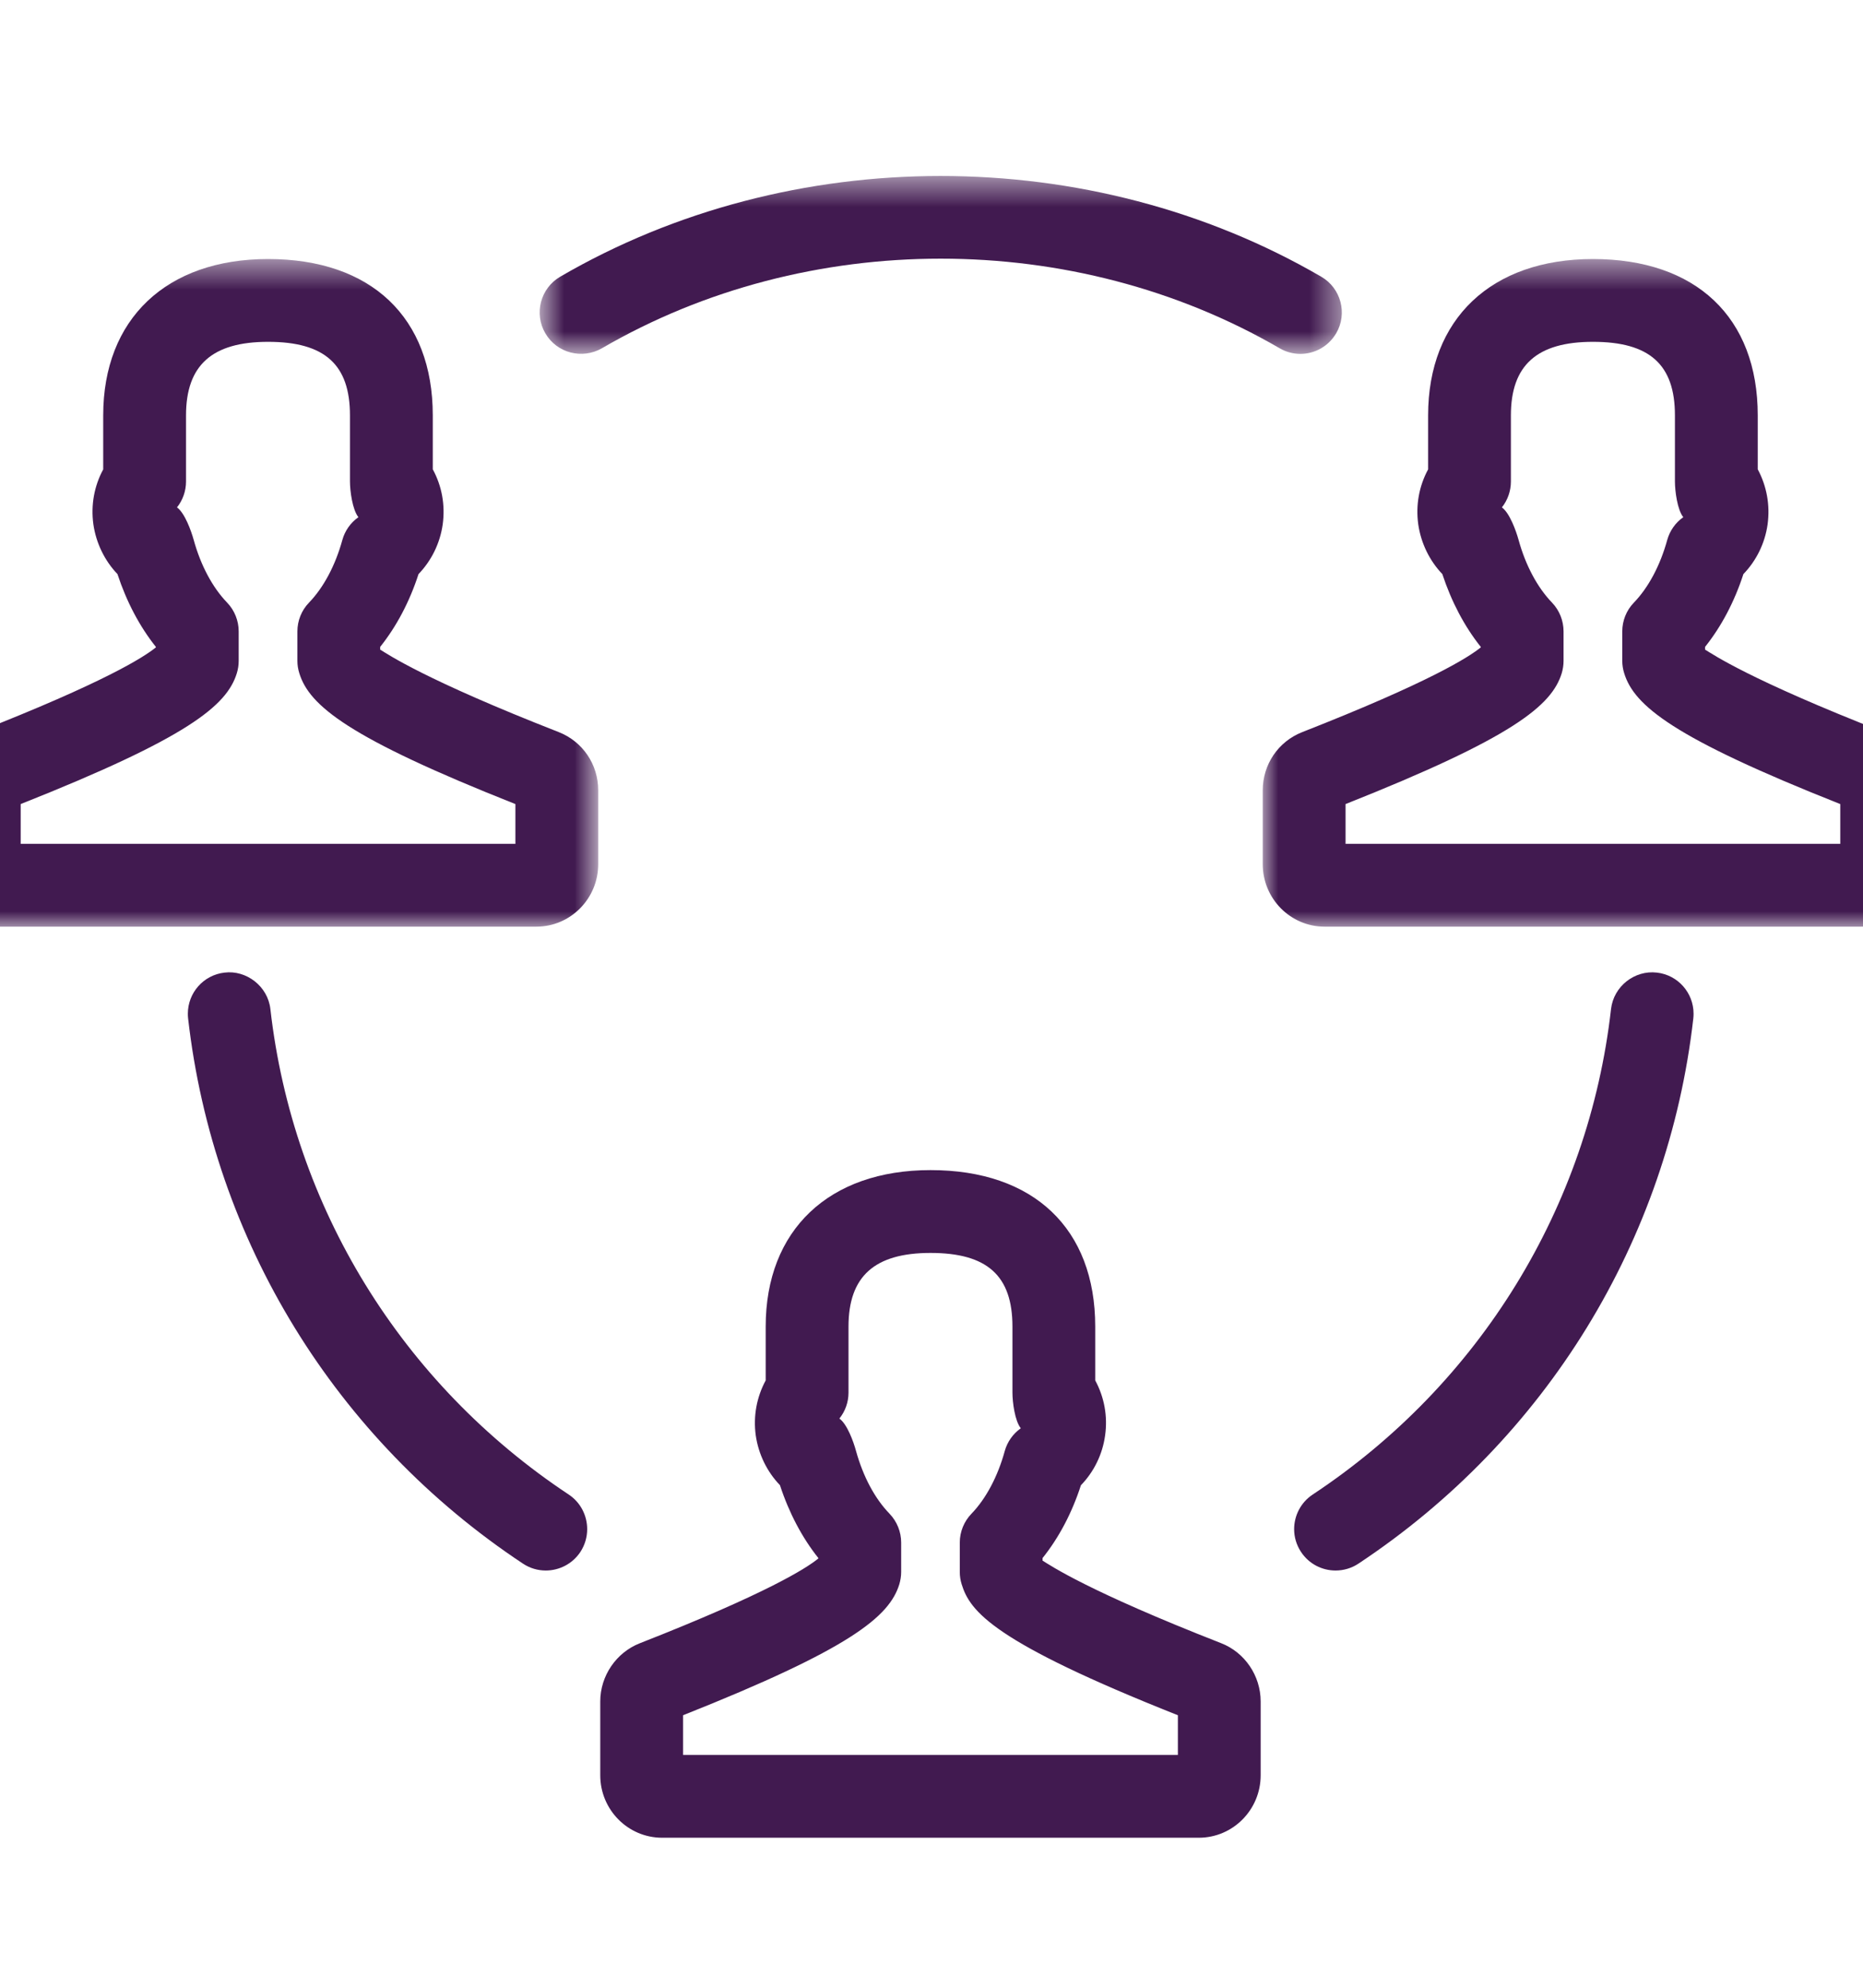 <?xml version="1.0" encoding="UTF-8"?> <svg xmlns="http://www.w3.org/2000/svg" xmlns:xlink="http://www.w3.org/1999/xlink" width="60px" height="64px" viewBox="0 0 60 64" version="1.1"><title>Icon_managemembers</title><defs><polygon id="path-1" points="0.001 2.503 21.267 2.503 21.267 23.999 0.001 23.999"></polygon><polygon id="path-3" points="0 2.503 21.266 2.503 21.266 23.999 0 23.999"></polygon><polygon id="path-5" points="0.713 2.496 26.548 2.496 26.548 8.224 0.713 8.224"></polygon></defs><g id="Icon_managemembers" stroke="none" stroke-width="1" fill="none" fill-rule="evenodd"><g id="ThreeSixty-Group-Collaboration-Icon" transform="translate(-2, 3)"><path d="M39.935,53.504 L23.999,53.504 L23.999,52.226 C29.385,50.088 30.644,49.053 30.964,48.008 C31.001,47.88 31.023,47.749 31.023,47.616 L31.023,46.666 C31.023,46.32 30.887,45.986 30.649,45.738 C30.175,45.248 29.801,44.549 29.569,43.717 C29.489,43.421 29.284,42.85 29.033,42.674 C29.223,42.437 29.327,42.144 29.327,41.84 L29.327,39.712 C29.327,38.093 30.167,37.341 31.969,37.341 C33.793,37.341 34.607,38.072 34.607,39.712 L34.607,41.84 C34.607,42.144 34.684,42.749 34.876,42.986 C34.623,43.165 34.441,43.424 34.359,43.72 C34.135,44.538 33.753,45.256 33.287,45.738 C33.047,45.986 32.911,46.32 32.911,46.666 L32.911,47.616 C32.911,47.749 32.932,47.882 32.972,48.01 C33.241,48.885 33.988,49.866 39.935,52.226 L39.935,53.504 Z M41.329,49.906 C37.012,48.218 35.833,47.405 35.577,47.248 L35.577,47.165 C36.103,46.509 36.524,45.712 36.812,44.821 C37.231,44.389 37.508,43.826 37.591,43.218 C37.679,42.597 37.564,41.984 37.273,41.445 L37.273,39.712 C37.273,36.557 35.292,34.674 31.969,34.674 C28.695,34.674 26.66,36.605 26.66,39.712 L26.66,41.445 C26.369,41.984 26.255,42.597 26.34,43.216 C26.428,43.824 26.703,44.386 27.119,44.818 C27.412,45.712 27.833,46.509 28.356,47.165 L28.356,47.178 C27.972,47.493 26.697,48.304 22.604,49.909 C21.844,50.208 21.332,50.96 21.332,51.781 L21.332,54.16 C21.332,55.269 22.225,56.17 23.324,56.17 L40.609,56.17 C41.708,56.17 42.601,55.269 42.601,54.16 L42.601,51.781 C42.601,50.954 42.089,50.202 41.329,49.906 L41.329,49.906 Z" id="Fill-1" fill="#411A50"></path><g id="Group-5" transform="translate(42.667, 2.837)"><mask id="mask-2" fill="white"><use xlink:href="#path-1"></use></mask><g id="Clip-4"></g><path d="M18.601,21.332 L2.668,21.332 L2.668,20.052 C8.052,17.916 9.311,16.884 9.631,15.836 C9.668,15.711 9.689,15.577 9.689,15.444 L9.689,14.492 C9.689,14.148 9.556,13.815 9.319,13.567 C8.847,13.079 8.465,12.364 8.241,11.548 C8.159,11.252 7.953,10.679 7.703,10.5 C7.889,10.265 7.993,9.972 7.993,9.668 L7.993,7.537 C7.993,5.921 8.833,5.169 10.636,5.169 C12.46,5.169 13.276,5.9 13.276,7.537 L13.276,9.665 C13.276,9.969 13.353,10.577 13.545,10.815 C13.292,10.993 13.111,11.252 13.028,11.548 C12.804,12.364 12.425,13.079 11.953,13.567 C11.713,13.815 11.58,14.148 11.58,14.492 L11.58,15.444 C11.58,15.577 11.601,15.708 11.641,15.836 C11.961,16.884 13.217,17.919 18.601,20.052 L18.601,21.332 Z M19.999,17.735 C15.676,16.044 14.5,15.233 14.247,15.079 L14.247,14.991 C14.772,14.332 15.193,13.537 15.481,12.647 C15.897,12.217 16.175,11.655 16.26,11.049 C16.345,10.428 16.233,9.815 15.943,9.273 L15.943,7.537 C15.943,4.385 13.959,2.503 10.636,2.503 C7.361,2.503 5.327,4.433 5.327,7.537 L5.327,9.276 C5.036,9.812 4.924,10.425 5.009,11.044 C5.097,11.652 5.372,12.215 5.785,12.647 C6.079,13.537 6.497,14.332 7.023,14.991 L7.023,15.007 C6.639,15.321 5.364,16.132 1.273,17.735 C0.5,18.039 0.001,18.775 0.001,19.609 L0.001,21.988 C0.001,23.097 0.895,23.999 1.993,23.999 L19.276,23.999 C20.375,23.999 21.268,23.097 21.268,21.988 L21.268,19.609 C21.268,18.775 20.769,18.039 19.999,17.735 L19.999,17.735 Z" id="Fill-3" fill="#411A50" mask="url(#mask-2)"></path></g><g id="Group-8" transform="translate(0, 2.837)"><mask id="mask-4" fill="white"><use xlink:href="#path-3"></use></mask><g id="Clip-7"></g><path d="M18.599,21.332 L2.666,21.332 L2.666,20.052 C8.05,17.916 9.308,16.884 9.628,15.836 C9.666,15.711 9.687,15.577 9.687,15.444 L9.687,14.492 C9.687,14.148 9.554,13.815 9.316,13.567 C8.844,13.079 8.463,12.364 8.239,11.548 C8.156,11.252 7.951,10.679 7.7,10.5 C7.887,10.265 7.991,9.972 7.991,9.668 L7.991,7.537 C7.991,5.921 8.831,5.169 10.634,5.169 C12.458,5.169 13.271,5.9 13.271,7.537 L13.271,9.665 C13.271,9.969 13.351,10.577 13.543,10.815 C13.29,10.993 13.108,11.252 13.026,11.548 C12.802,12.364 12.423,13.079 11.951,13.567 C11.711,13.815 11.578,14.148 11.578,14.492 L11.578,15.444 C11.578,15.577 11.599,15.708 11.639,15.836 C11.959,16.884 13.215,17.919 18.599,20.052 L18.599,21.332 Z M19.996,17.735 C15.674,16.044 14.498,15.233 14.244,15.079 L14.244,14.991 C14.77,14.332 15.191,13.537 15.479,12.647 C15.895,12.215 16.172,11.655 16.258,11.047 C16.343,10.425 16.231,9.812 15.938,9.273 L15.938,7.537 C15.938,4.385 13.956,2.503 10.634,2.503 C7.359,2.503 5.324,4.433 5.324,7.537 L5.324,9.276 C5.034,9.812 4.922,10.425 5.007,11.044 C5.095,11.652 5.37,12.215 5.783,12.647 C6.076,13.537 6.495,14.332 7.02,14.991 L7.02,15.007 C6.636,15.321 5.362,16.132 1.271,17.735 C0.498,18.039 -0.001,18.775 -0.001,19.609 L-0.001,21.988 C-0.001,23.097 0.892,23.999 1.991,23.999 L19.274,23.999 C20.372,23.999 21.266,23.097 21.266,21.988 L21.266,19.609 C21.266,18.775 20.767,18.039 19.996,17.735 L19.996,17.735 Z" id="Fill-6" fill="#411A50" mask="url(#mask-4)"></path></g><g id="Group-11" transform="translate(18.667, 0.17)"><mask id="mask-6" fill="white"><use xlink:href="#path-5"></use></mask><g id="Clip-10"></g><path d="M2.719,8.043 C9.329,4.198 17.924,4.195 24.545,8.043 C24.756,8.166 24.985,8.224 25.215,8.224 C25.671,8.224 26.116,7.987 26.367,7.56 C26.737,6.926 26.521,6.107 25.884,5.739 C18.452,1.414 8.799,1.416 1.375,5.739 C0.74,6.11 0.524,6.926 0.895,7.56 C1.265,8.2 2.084,8.408 2.719,8.043" id="Fill-9" fill="#411A50" mask="url(#mask-6)"></path></g><path d="M55.362,28.315 C54.645,28.23 53.97,28.755 53.885,29.488 C53.162,35.859 49.658,41.558 44.277,45.12 C43.89,45.376 43.679,45.803 43.679,46.235 C43.679,46.486 43.751,46.742 43.901,46.968 C44.159,47.358 44.581,47.566 45.013,47.566 C45.269,47.566 45.525,47.494 45.751,47.344 C51.789,43.344 55.722,36.944 56.535,29.79 C56.541,29.739 56.543,29.688 56.543,29.638 C56.543,28.968 56.042,28.392 55.362,28.315" id="Fill-12" fill="#411A50"></path><path d="M10.708,29.488 C10.626,28.755 9.935,28.227 9.231,28.315 C8.551,28.392 8.05,28.968 8.05,29.638 C8.05,29.688 8.052,29.739 8.058,29.79 C8.874,36.944 12.802,43.342 18.842,47.344 C19.068,47.494 19.322,47.566 19.578,47.566 C20.007,47.566 20.431,47.358 20.69,46.971 C20.839,46.744 20.911,46.488 20.911,46.235 C20.911,45.803 20.703,45.376 20.316,45.12 C14.935,41.555 11.431,35.859 10.708,29.488" id="Fill-14" fill="#411A50"></path></g></g></svg> 